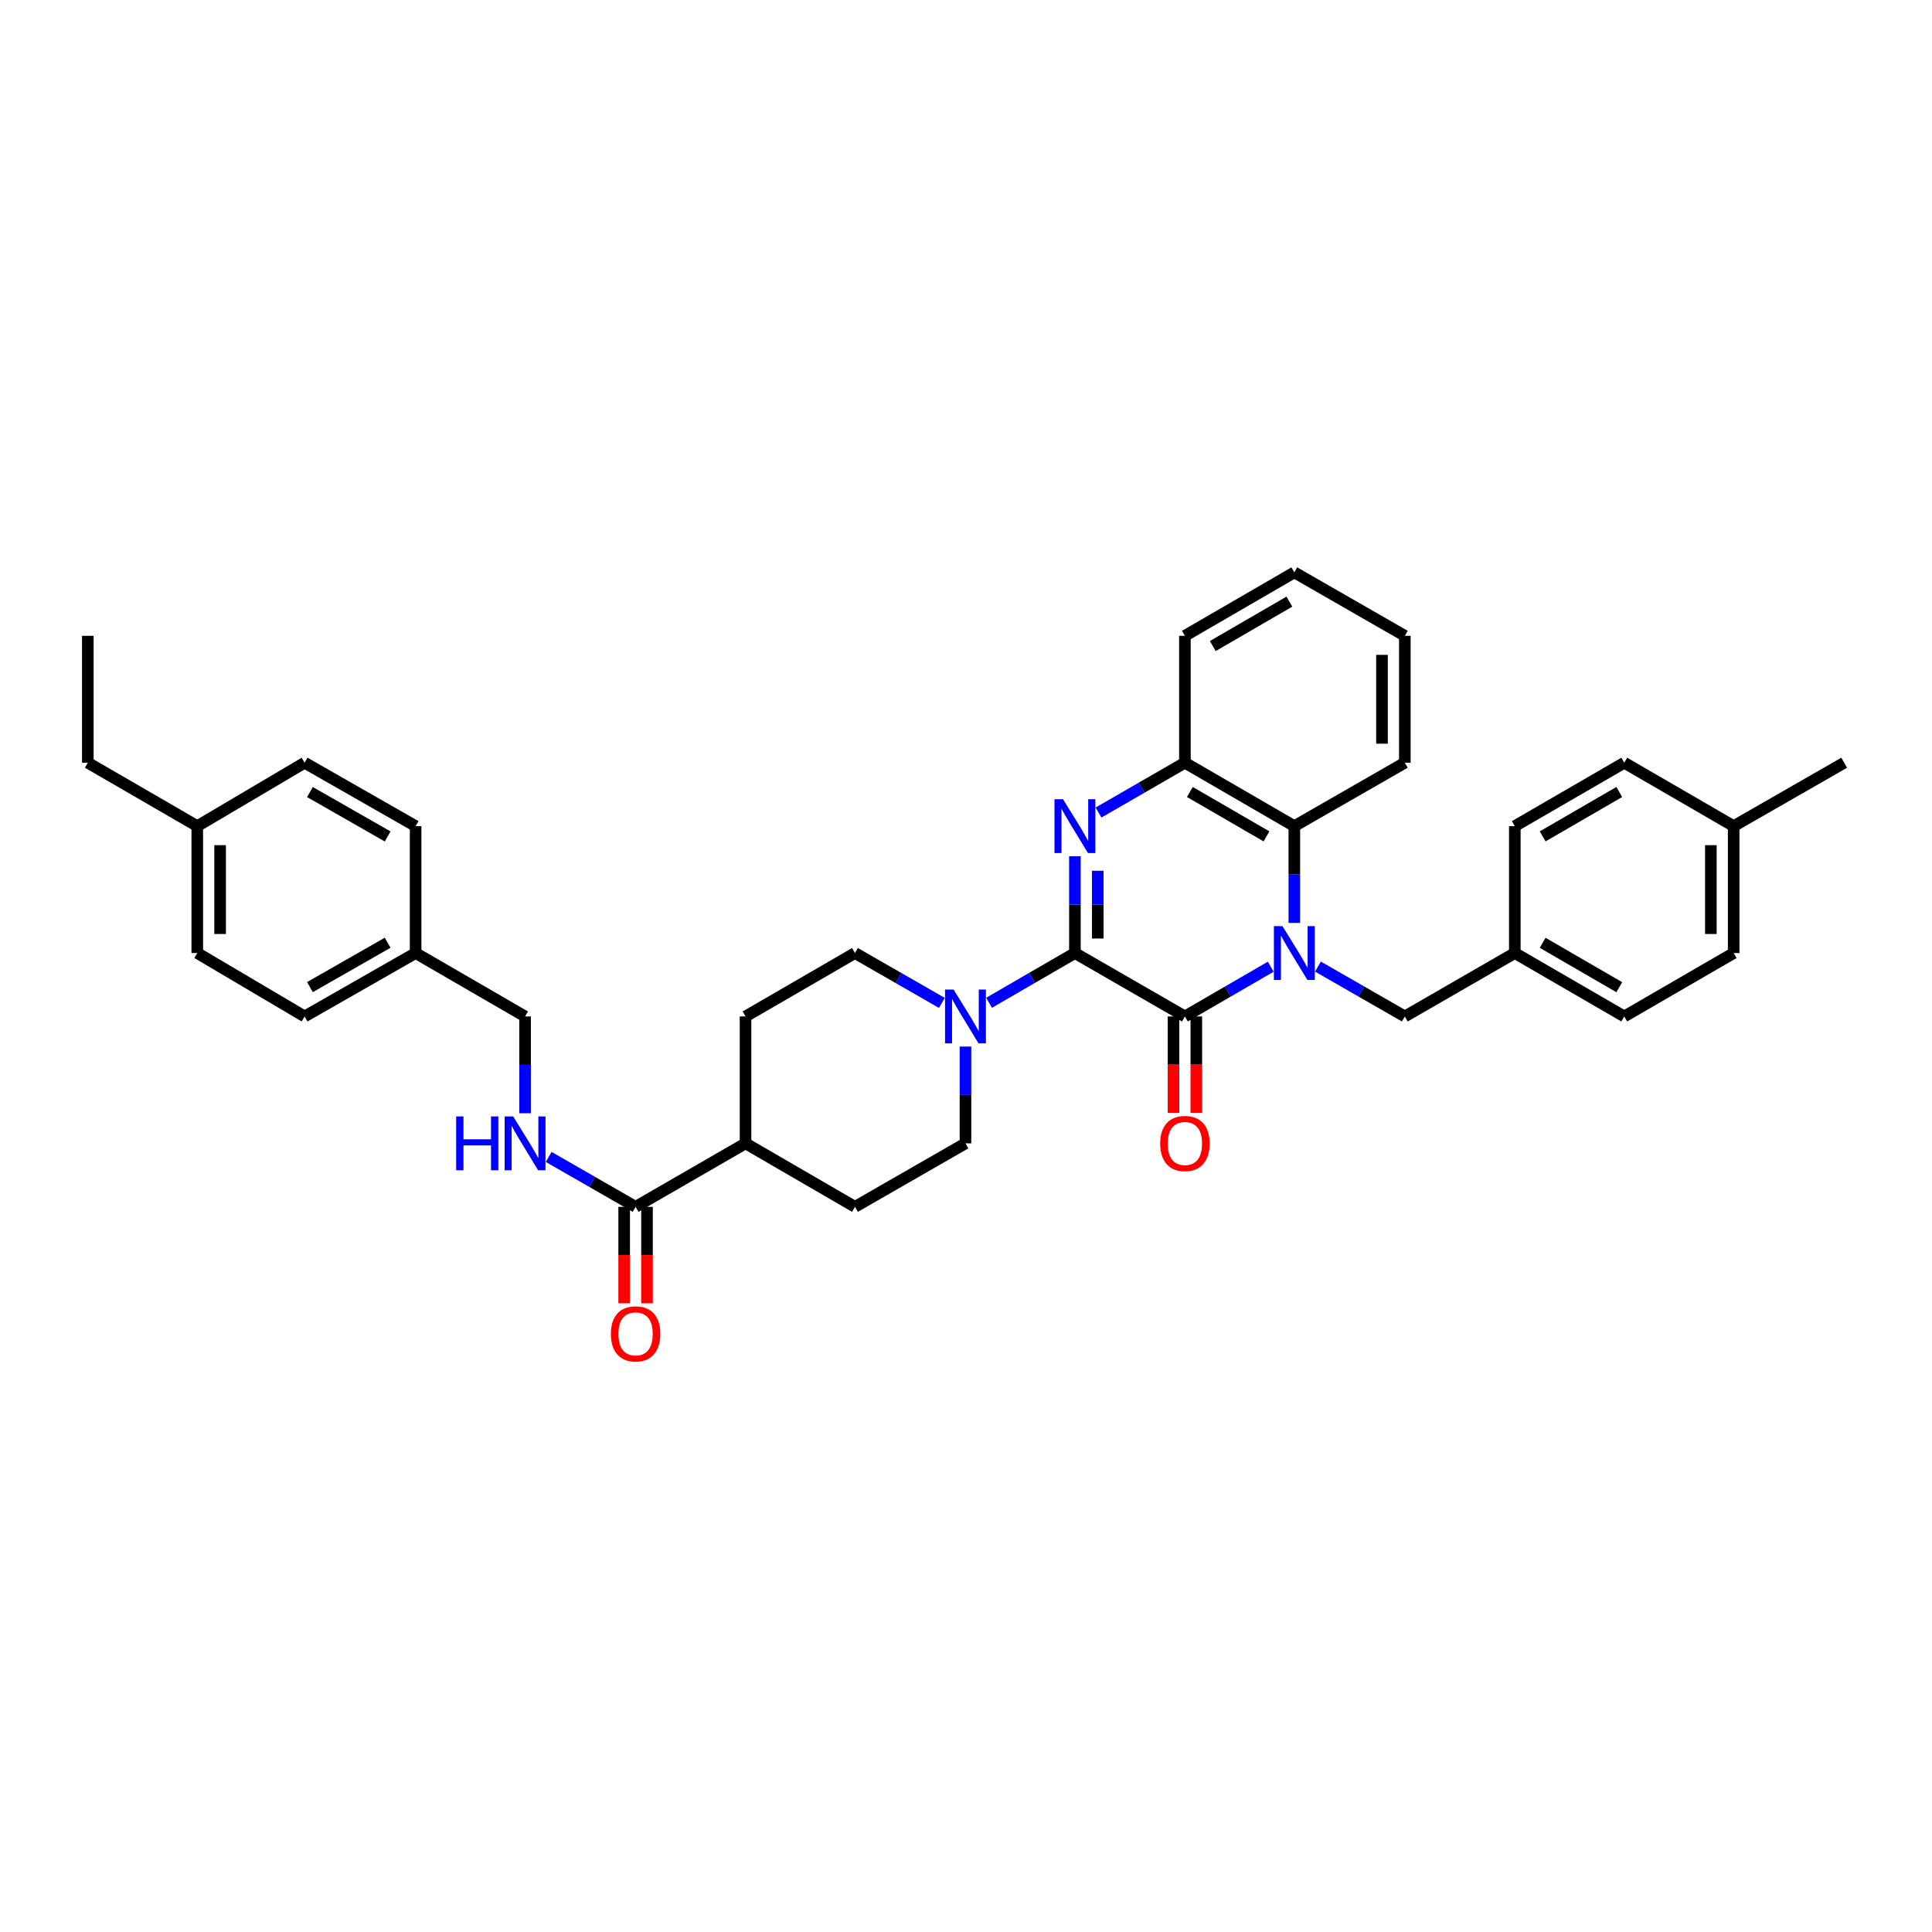 <?xml version='1.0' encoding='iso-8859-1'?>
<svg version='1.1' baseProfile='full'
              xmlns='http://www.w3.org/2000/svg'
                      xmlns:rdkit='http://www.rdkit.org/xml'
                      xmlns:xlink='http://www.w3.org/1999/xlink'
                  xml:space='preserve'
width='1000px' height='1000px' viewBox='0 0 1000 1000'>
<!-- END OF HEADER -->
<rect style='opacity:1.0;fill:#FFFFFF;stroke:none' width='1000' height='1000' x='0' y='0'> </rect>
<path class='bond-1' d='M 657.735,500.368 L 635.522,513.242' style='fill:none;fill-rule:evenodd;stroke:#0000FF;stroke-width:6px;stroke-linecap:butt;stroke-linejoin:miter;stroke-opacity:1' />
<path class='bond-1' d='M 635.522,513.242 L 613.308,526.116' style='fill:none;fill-rule:evenodd;stroke:#000000;stroke-width:6px;stroke-linecap:butt;stroke-linejoin:miter;stroke-opacity:1' />
<path class='bond-4' d='M 669.946,477.708 L 669.946,452.658' style='fill:none;fill-rule:evenodd;stroke:#0000FF;stroke-width:6px;stroke-linecap:butt;stroke-linejoin:miter;stroke-opacity:1' />
<path class='bond-4' d='M 669.946,452.658 L 669.946,427.609' style='fill:none;fill-rule:evenodd;stroke:#000000;stroke-width:6px;stroke-linecap:butt;stroke-linejoin:miter;stroke-opacity:1' />
<path class='bond-7' d='M 682.168,500.306 L 704.652,513.211' style='fill:none;fill-rule:evenodd;stroke:#0000FF;stroke-width:6px;stroke-linecap:butt;stroke-linejoin:miter;stroke-opacity:1' />
<path class='bond-7' d='M 704.652,513.211 L 727.135,526.116' style='fill:none;fill-rule:evenodd;stroke:#000000;stroke-width:6px;stroke-linecap:butt;stroke-linejoin:miter;stroke-opacity:1' />
<path class='bond-0' d='M 556.375,493.291 L 613.308,526.116' style='fill:none;fill-rule:evenodd;stroke:#000000;stroke-width:6px;stroke-linecap:butt;stroke-linejoin:miter;stroke-opacity:1' />
<path class='bond-3' d='M 556.375,493.291 L 534.158,506.165' style='fill:none;fill-rule:evenodd;stroke:#000000;stroke-width:6px;stroke-linecap:butt;stroke-linejoin:miter;stroke-opacity:1' />
<path class='bond-3' d='M 534.158,506.165 L 511.942,519.04' style='fill:none;fill-rule:evenodd;stroke:#0000FF;stroke-width:6px;stroke-linecap:butt;stroke-linejoin:miter;stroke-opacity:1' />
<path class='bond-36' d='M 556.375,493.291 L 556.375,468.241' style='fill:none;fill-rule:evenodd;stroke:#000000;stroke-width:6px;stroke-linecap:butt;stroke-linejoin:miter;stroke-opacity:1' />
<path class='bond-36' d='M 556.375,468.241 L 556.375,443.192' style='fill:none;fill-rule:evenodd;stroke:#0000FF;stroke-width:6px;stroke-linecap:butt;stroke-linejoin:miter;stroke-opacity:1' />
<path class='bond-36' d='M 568.19,485.776 L 568.19,468.241' style='fill:none;fill-rule:evenodd;stroke:#000000;stroke-width:6px;stroke-linecap:butt;stroke-linejoin:miter;stroke-opacity:1' />
<path class='bond-36' d='M 568.19,468.241 L 568.19,450.707' style='fill:none;fill-rule:evenodd;stroke:#0000FF;stroke-width:6px;stroke-linecap:butt;stroke-linejoin:miter;stroke-opacity:1' />
<path class='bond-9' d='M 607.401,526.116 L 607.401,551.086' style='fill:none;fill-rule:evenodd;stroke:#000000;stroke-width:6px;stroke-linecap:butt;stroke-linejoin:miter;stroke-opacity:1' />
<path class='bond-9' d='M 607.401,551.086 L 607.401,576.057' style='fill:none;fill-rule:evenodd;stroke:#FF0000;stroke-width:6px;stroke-linecap:butt;stroke-linejoin:miter;stroke-opacity:1' />
<path class='bond-9' d='M 619.215,526.116 L 619.215,551.086' style='fill:none;fill-rule:evenodd;stroke:#000000;stroke-width:6px;stroke-linecap:butt;stroke-linejoin:miter;stroke-opacity:1' />
<path class='bond-9' d='M 619.215,551.086 L 619.215,576.057' style='fill:none;fill-rule:evenodd;stroke:#FF0000;stroke-width:6px;stroke-linecap:butt;stroke-linejoin:miter;stroke-opacity:1' />
<path class='bond-2' d='M 568.592,420.565 L 590.95,407.674' style='fill:none;fill-rule:evenodd;stroke:#0000FF;stroke-width:6px;stroke-linecap:butt;stroke-linejoin:miter;stroke-opacity:1' />
<path class='bond-2' d='M 590.95,407.674 L 613.308,394.784' style='fill:none;fill-rule:evenodd;stroke:#000000;stroke-width:6px;stroke-linecap:butt;stroke-linejoin:miter;stroke-opacity:1' />
<path class='bond-10' d='M 487.508,519.102 L 465.018,506.196' style='fill:none;fill-rule:evenodd;stroke:#0000FF;stroke-width:6px;stroke-linecap:butt;stroke-linejoin:miter;stroke-opacity:1' />
<path class='bond-10' d='M 465.018,506.196 L 442.529,493.291' style='fill:none;fill-rule:evenodd;stroke:#000000;stroke-width:6px;stroke-linecap:butt;stroke-linejoin:miter;stroke-opacity:1' />
<path class='bond-11' d='M 499.731,541.699 L 499.731,566.749' style='fill:none;fill-rule:evenodd;stroke:#0000FF;stroke-width:6px;stroke-linecap:butt;stroke-linejoin:miter;stroke-opacity:1' />
<path class='bond-11' d='M 499.731,566.749 L 499.731,591.798' style='fill:none;fill-rule:evenodd;stroke:#000000;stroke-width:6px;stroke-linecap:butt;stroke-linejoin:miter;stroke-opacity:1' />
<path class='bond-5' d='M 669.946,427.609 L 613.308,394.784' style='fill:none;fill-rule:evenodd;stroke:#000000;stroke-width:6px;stroke-linecap:butt;stroke-linejoin:miter;stroke-opacity:1' />
<path class='bond-5' d='M 655.526,432.907 L 615.88,409.929' style='fill:none;fill-rule:evenodd;stroke:#000000;stroke-width:6px;stroke-linecap:butt;stroke-linejoin:miter;stroke-opacity:1' />
<path class='bond-29' d='M 669.946,427.609 L 727.135,394.784' style='fill:none;fill-rule:evenodd;stroke:#000000;stroke-width:6px;stroke-linecap:butt;stroke-linejoin:miter;stroke-opacity:1' />
<path class='bond-30' d='M 613.308,394.784 L 613.308,329.101' style='fill:none;fill-rule:evenodd;stroke:#000000;stroke-width:6px;stroke-linecap:butt;stroke-linejoin:miter;stroke-opacity:1' />
<path class='bond-6' d='M 328.978,624.656 L 385.891,591.798' style='fill:none;fill-rule:evenodd;stroke:#000000;stroke-width:6px;stroke-linecap:butt;stroke-linejoin:miter;stroke-opacity:1' />
<path class='bond-8' d='M 328.978,624.656 L 306.488,611.737' style='fill:none;fill-rule:evenodd;stroke:#000000;stroke-width:6px;stroke-linecap:butt;stroke-linejoin:miter;stroke-opacity:1' />
<path class='bond-8' d='M 306.488,611.737 L 283.999,598.819' style='fill:none;fill-rule:evenodd;stroke:#0000FF;stroke-width:6px;stroke-linecap:butt;stroke-linejoin:miter;stroke-opacity:1' />
<path class='bond-13' d='M 323.07,624.656 L 323.07,649.62' style='fill:none;fill-rule:evenodd;stroke:#000000;stroke-width:6px;stroke-linecap:butt;stroke-linejoin:miter;stroke-opacity:1' />
<path class='bond-13' d='M 323.07,649.62 L 323.07,674.584' style='fill:none;fill-rule:evenodd;stroke:#FF0000;stroke-width:6px;stroke-linecap:butt;stroke-linejoin:miter;stroke-opacity:1' />
<path class='bond-13' d='M 334.885,624.656 L 334.885,649.62' style='fill:none;fill-rule:evenodd;stroke:#000000;stroke-width:6px;stroke-linecap:butt;stroke-linejoin:miter;stroke-opacity:1' />
<path class='bond-13' d='M 334.885,649.62 L 334.885,674.584' style='fill:none;fill-rule:evenodd;stroke:#FF0000;stroke-width:6px;stroke-linecap:butt;stroke-linejoin:miter;stroke-opacity:1' />
<path class='bond-16' d='M 727.135,526.116 L 784.061,493.291' style='fill:none;fill-rule:evenodd;stroke:#000000;stroke-width:6px;stroke-linecap:butt;stroke-linejoin:miter;stroke-opacity:1' />
<path class='bond-17' d='M 271.776,576.215 L 271.776,551.165' style='fill:none;fill-rule:evenodd;stroke:#0000FF;stroke-width:6px;stroke-linecap:butt;stroke-linejoin:miter;stroke-opacity:1' />
<path class='bond-17' d='M 271.776,551.165 L 271.776,526.116' style='fill:none;fill-rule:evenodd;stroke:#000000;stroke-width:6px;stroke-linecap:butt;stroke-linejoin:miter;stroke-opacity:1' />
<path class='bond-14' d='M 442.529,493.291 L 385.891,526.116' style='fill:none;fill-rule:evenodd;stroke:#000000;stroke-width:6px;stroke-linecap:butt;stroke-linejoin:miter;stroke-opacity:1' />
<path class='bond-15' d='M 499.731,591.798 L 442.529,624.656' style='fill:none;fill-rule:evenodd;stroke:#000000;stroke-width:6px;stroke-linecap:butt;stroke-linejoin:miter;stroke-opacity:1' />
<path class='bond-12' d='M 385.891,591.798 L 442.529,624.656' style='fill:none;fill-rule:evenodd;stroke:#000000;stroke-width:6px;stroke-linecap:butt;stroke-linejoin:miter;stroke-opacity:1' />
<path class='bond-39' d='M 385.891,591.798 L 385.891,526.116' style='fill:none;fill-rule:evenodd;stroke:#000000;stroke-width:6px;stroke-linecap:butt;stroke-linejoin:miter;stroke-opacity:1' />
<path class='bond-21' d='M 784.061,493.291 L 784.061,427.609' style='fill:none;fill-rule:evenodd;stroke:#000000;stroke-width:6px;stroke-linecap:butt;stroke-linejoin:miter;stroke-opacity:1' />
<path class='bond-22' d='M 784.061,493.291 L 840.712,526.116' style='fill:none;fill-rule:evenodd;stroke:#000000;stroke-width:6px;stroke-linecap:butt;stroke-linejoin:miter;stroke-opacity:1' />
<path class='bond-22' d='M 798.482,487.992 L 838.138,510.969' style='fill:none;fill-rule:evenodd;stroke:#000000;stroke-width:6px;stroke-linecap:butt;stroke-linejoin:miter;stroke-opacity:1' />
<path class='bond-18' d='M 271.776,526.116 L 215.125,493.291' style='fill:none;fill-rule:evenodd;stroke:#000000;stroke-width:6px;stroke-linecap:butt;stroke-linejoin:miter;stroke-opacity:1' />
<path class='bond-23' d='M 215.125,493.291 L 215.125,427.609' style='fill:none;fill-rule:evenodd;stroke:#000000;stroke-width:6px;stroke-linecap:butt;stroke-linejoin:miter;stroke-opacity:1' />
<path class='bond-24' d='M 215.125,493.291 L 157.667,526.116' style='fill:none;fill-rule:evenodd;stroke:#000000;stroke-width:6px;stroke-linecap:butt;stroke-linejoin:miter;stroke-opacity:1' />
<path class='bond-24' d='M 200.645,487.956 L 160.425,510.933' style='fill:none;fill-rule:evenodd;stroke:#000000;stroke-width:6px;stroke-linecap:butt;stroke-linejoin:miter;stroke-opacity:1' />
<path class='bond-19' d='M 897.343,427.609 L 897.343,493.291' style='fill:none;fill-rule:evenodd;stroke:#000000;stroke-width:6px;stroke-linecap:butt;stroke-linejoin:miter;stroke-opacity:1' />
<path class='bond-19' d='M 885.529,437.461 L 885.529,483.439' style='fill:none;fill-rule:evenodd;stroke:#000000;stroke-width:6px;stroke-linecap:butt;stroke-linejoin:miter;stroke-opacity:1' />
<path class='bond-32' d='M 897.343,427.609 L 954.545,394.784' style='fill:none;fill-rule:evenodd;stroke:#000000;stroke-width:6px;stroke-linecap:butt;stroke-linejoin:miter;stroke-opacity:1' />
<path class='bond-37' d='M 897.343,427.609 L 840.712,394.784' style='fill:none;fill-rule:evenodd;stroke:#000000;stroke-width:6px;stroke-linecap:butt;stroke-linejoin:miter;stroke-opacity:1' />
<path class='bond-20' d='M 102.112,427.609 L 102.112,493.291' style='fill:none;fill-rule:evenodd;stroke:#000000;stroke-width:6px;stroke-linecap:butt;stroke-linejoin:miter;stroke-opacity:1' />
<path class='bond-20' d='M 113.926,437.461 L 113.926,483.439' style='fill:none;fill-rule:evenodd;stroke:#000000;stroke-width:6px;stroke-linecap:butt;stroke-linejoin:miter;stroke-opacity:1' />
<path class='bond-31' d='M 102.112,427.609 L 45.455,394.784' style='fill:none;fill-rule:evenodd;stroke:#000000;stroke-width:6px;stroke-linecap:butt;stroke-linejoin:miter;stroke-opacity:1' />
<path class='bond-40' d='M 102.112,427.609 L 157.667,394.784' style='fill:none;fill-rule:evenodd;stroke:#000000;stroke-width:6px;stroke-linecap:butt;stroke-linejoin:miter;stroke-opacity:1' />
<path class='bond-26' d='M 784.061,427.609 L 840.712,394.784' style='fill:none;fill-rule:evenodd;stroke:#000000;stroke-width:6px;stroke-linecap:butt;stroke-linejoin:miter;stroke-opacity:1' />
<path class='bond-26' d='M 798.482,432.907 L 838.138,409.93' style='fill:none;fill-rule:evenodd;stroke:#000000;stroke-width:6px;stroke-linecap:butt;stroke-linejoin:miter;stroke-opacity:1' />
<path class='bond-25' d='M 840.712,526.116 L 897.343,493.291' style='fill:none;fill-rule:evenodd;stroke:#000000;stroke-width:6px;stroke-linecap:butt;stroke-linejoin:miter;stroke-opacity:1' />
<path class='bond-28' d='M 215.125,427.609 L 157.667,394.784' style='fill:none;fill-rule:evenodd;stroke:#000000;stroke-width:6px;stroke-linecap:butt;stroke-linejoin:miter;stroke-opacity:1' />
<path class='bond-28' d='M 200.645,432.943 L 160.425,409.966' style='fill:none;fill-rule:evenodd;stroke:#000000;stroke-width:6px;stroke-linecap:butt;stroke-linejoin:miter;stroke-opacity:1' />
<path class='bond-27' d='M 157.667,526.116 L 102.112,493.291' style='fill:none;fill-rule:evenodd;stroke:#000000;stroke-width:6px;stroke-linecap:butt;stroke-linejoin:miter;stroke-opacity:1' />
<path class='bond-33' d='M 727.135,394.784 L 727.135,329.101' style='fill:none;fill-rule:evenodd;stroke:#000000;stroke-width:6px;stroke-linecap:butt;stroke-linejoin:miter;stroke-opacity:1' />
<path class='bond-33' d='M 715.32,384.931 L 715.32,338.954' style='fill:none;fill-rule:evenodd;stroke:#000000;stroke-width:6px;stroke-linecap:butt;stroke-linejoin:miter;stroke-opacity:1' />
<path class='bond-38' d='M 613.308,329.101 L 669.946,296.257' style='fill:none;fill-rule:evenodd;stroke:#000000;stroke-width:6px;stroke-linecap:butt;stroke-linejoin:miter;stroke-opacity:1' />
<path class='bond-38' d='M 627.731,334.395 L 667.377,311.404' style='fill:none;fill-rule:evenodd;stroke:#000000;stroke-width:6px;stroke-linecap:butt;stroke-linejoin:miter;stroke-opacity:1' />
<path class='bond-35' d='M 45.455,394.784 L 45.455,329.101' style='fill:none;fill-rule:evenodd;stroke:#000000;stroke-width:6px;stroke-linecap:butt;stroke-linejoin:miter;stroke-opacity:1' />
<path class='bond-34' d='M 727.135,329.101 L 669.946,296.257' style='fill:none;fill-rule:evenodd;stroke:#000000;stroke-width:6px;stroke-linecap:butt;stroke-linejoin:miter;stroke-opacity:1' />
<path  class='atom-0' d='M 663.783 479.35
L 672.919 494.118
Q 673.825 495.575, 675.282 498.214
Q 676.739 500.852, 676.818 501.01
L 676.818 479.35
L 680.52 479.35
L 680.52 507.232
L 676.7 507.232
L 666.894 491.086
Q 665.752 489.195, 664.531 487.029
Q 663.349 484.863, 662.995 484.194
L 662.995 507.232
L 659.372 507.232
L 659.372 479.35
L 663.783 479.35
' fill='#0000FF'/>
<path  class='atom-3' d='M 550.212 413.667
L 559.348 428.436
Q 560.254 429.893, 561.711 432.531
Q 563.169 435.17, 563.247 435.327
L 563.247 413.667
L 566.949 413.667
L 566.949 441.55
L 563.129 441.55
L 553.323 425.403
Q 552.181 423.513, 550.96 421.347
Q 549.779 419.181, 549.424 418.511
L 549.424 441.55
L 545.801 441.55
L 545.801 413.667
L 550.212 413.667
' fill='#0000FF'/>
<path  class='atom-4' d='M 493.568 512.175
L 502.704 526.943
Q 503.61 528.4, 505.067 531.038
Q 506.524 533.677, 506.603 533.835
L 506.603 512.175
L 510.305 512.175
L 510.305 540.057
L 506.485 540.057
L 496.679 523.91
Q 495.537 522.02, 494.316 519.854
Q 493.134 517.688, 492.78 517.018
L 492.78 540.057
L 489.157 540.057
L 489.157 512.175
L 493.568 512.175
' fill='#0000FF'/>
<path  class='atom-9' d='M 236.115 577.857
L 239.896 577.857
L 239.896 589.711
L 254.152 589.711
L 254.152 577.857
L 257.933 577.857
L 257.933 605.739
L 254.152 605.739
L 254.152 592.861
L 239.896 592.861
L 239.896 605.739
L 236.115 605.739
L 236.115 577.857
' fill='#0000FF'/>
<path  class='atom-9' d='M 265.612 577.857
L 274.749 592.625
Q 275.655 594.082, 277.112 596.721
Q 278.569 599.359, 278.648 599.517
L 278.648 577.857
L 282.35 577.857
L 282.35 605.739
L 278.53 605.739
L 268.723 589.593
Q 267.581 587.702, 266.361 585.536
Q 265.179 583.37, 264.825 582.701
L 264.825 605.739
L 261.202 605.739
L 261.202 577.857
L 265.612 577.857
' fill='#0000FF'/>
<path  class='atom-10' d='M 600.509 591.877
Q 600.509 585.182, 603.817 581.441
Q 607.125 577.699, 613.308 577.699
Q 619.491 577.699, 622.799 581.441
Q 626.107 585.182, 626.107 591.877
Q 626.107 598.651, 622.76 602.51
Q 619.412 606.33, 613.308 606.33
Q 607.165 606.33, 603.817 602.51
Q 600.509 598.69, 600.509 591.877
M 613.308 603.179
Q 617.561 603.179, 619.846 600.344
Q 622.169 597.469, 622.169 591.877
Q 622.169 586.403, 619.846 583.646
Q 617.561 580.85, 613.308 580.85
Q 609.055 580.85, 606.731 583.607
Q 604.447 586.363, 604.447 591.877
Q 604.447 597.508, 606.731 600.344
Q 609.055 603.179, 613.308 603.179
' fill='#FF0000'/>
<path  class='atom-14' d='M 316.179 690.404
Q 316.179 683.709, 319.487 679.967
Q 322.795 676.226, 328.978 676.226
Q 335.161 676.226, 338.469 679.967
Q 341.777 683.709, 341.777 690.404
Q 341.777 697.177, 338.429 701.037
Q 335.082 704.857, 328.978 704.857
Q 322.834 704.857, 319.487 701.037
Q 316.179 697.217, 316.179 690.404
M 328.978 701.706
Q 333.231 701.706, 335.515 698.871
Q 337.839 695.996, 337.839 690.404
Q 337.839 684.93, 335.515 682.173
Q 333.231 679.377, 328.978 679.377
Q 324.724 679.377, 322.401 682.134
Q 320.117 684.89, 320.117 690.404
Q 320.117 696.035, 322.401 698.871
Q 324.724 701.706, 328.978 701.706
' fill='#FF0000'/>
</svg>
